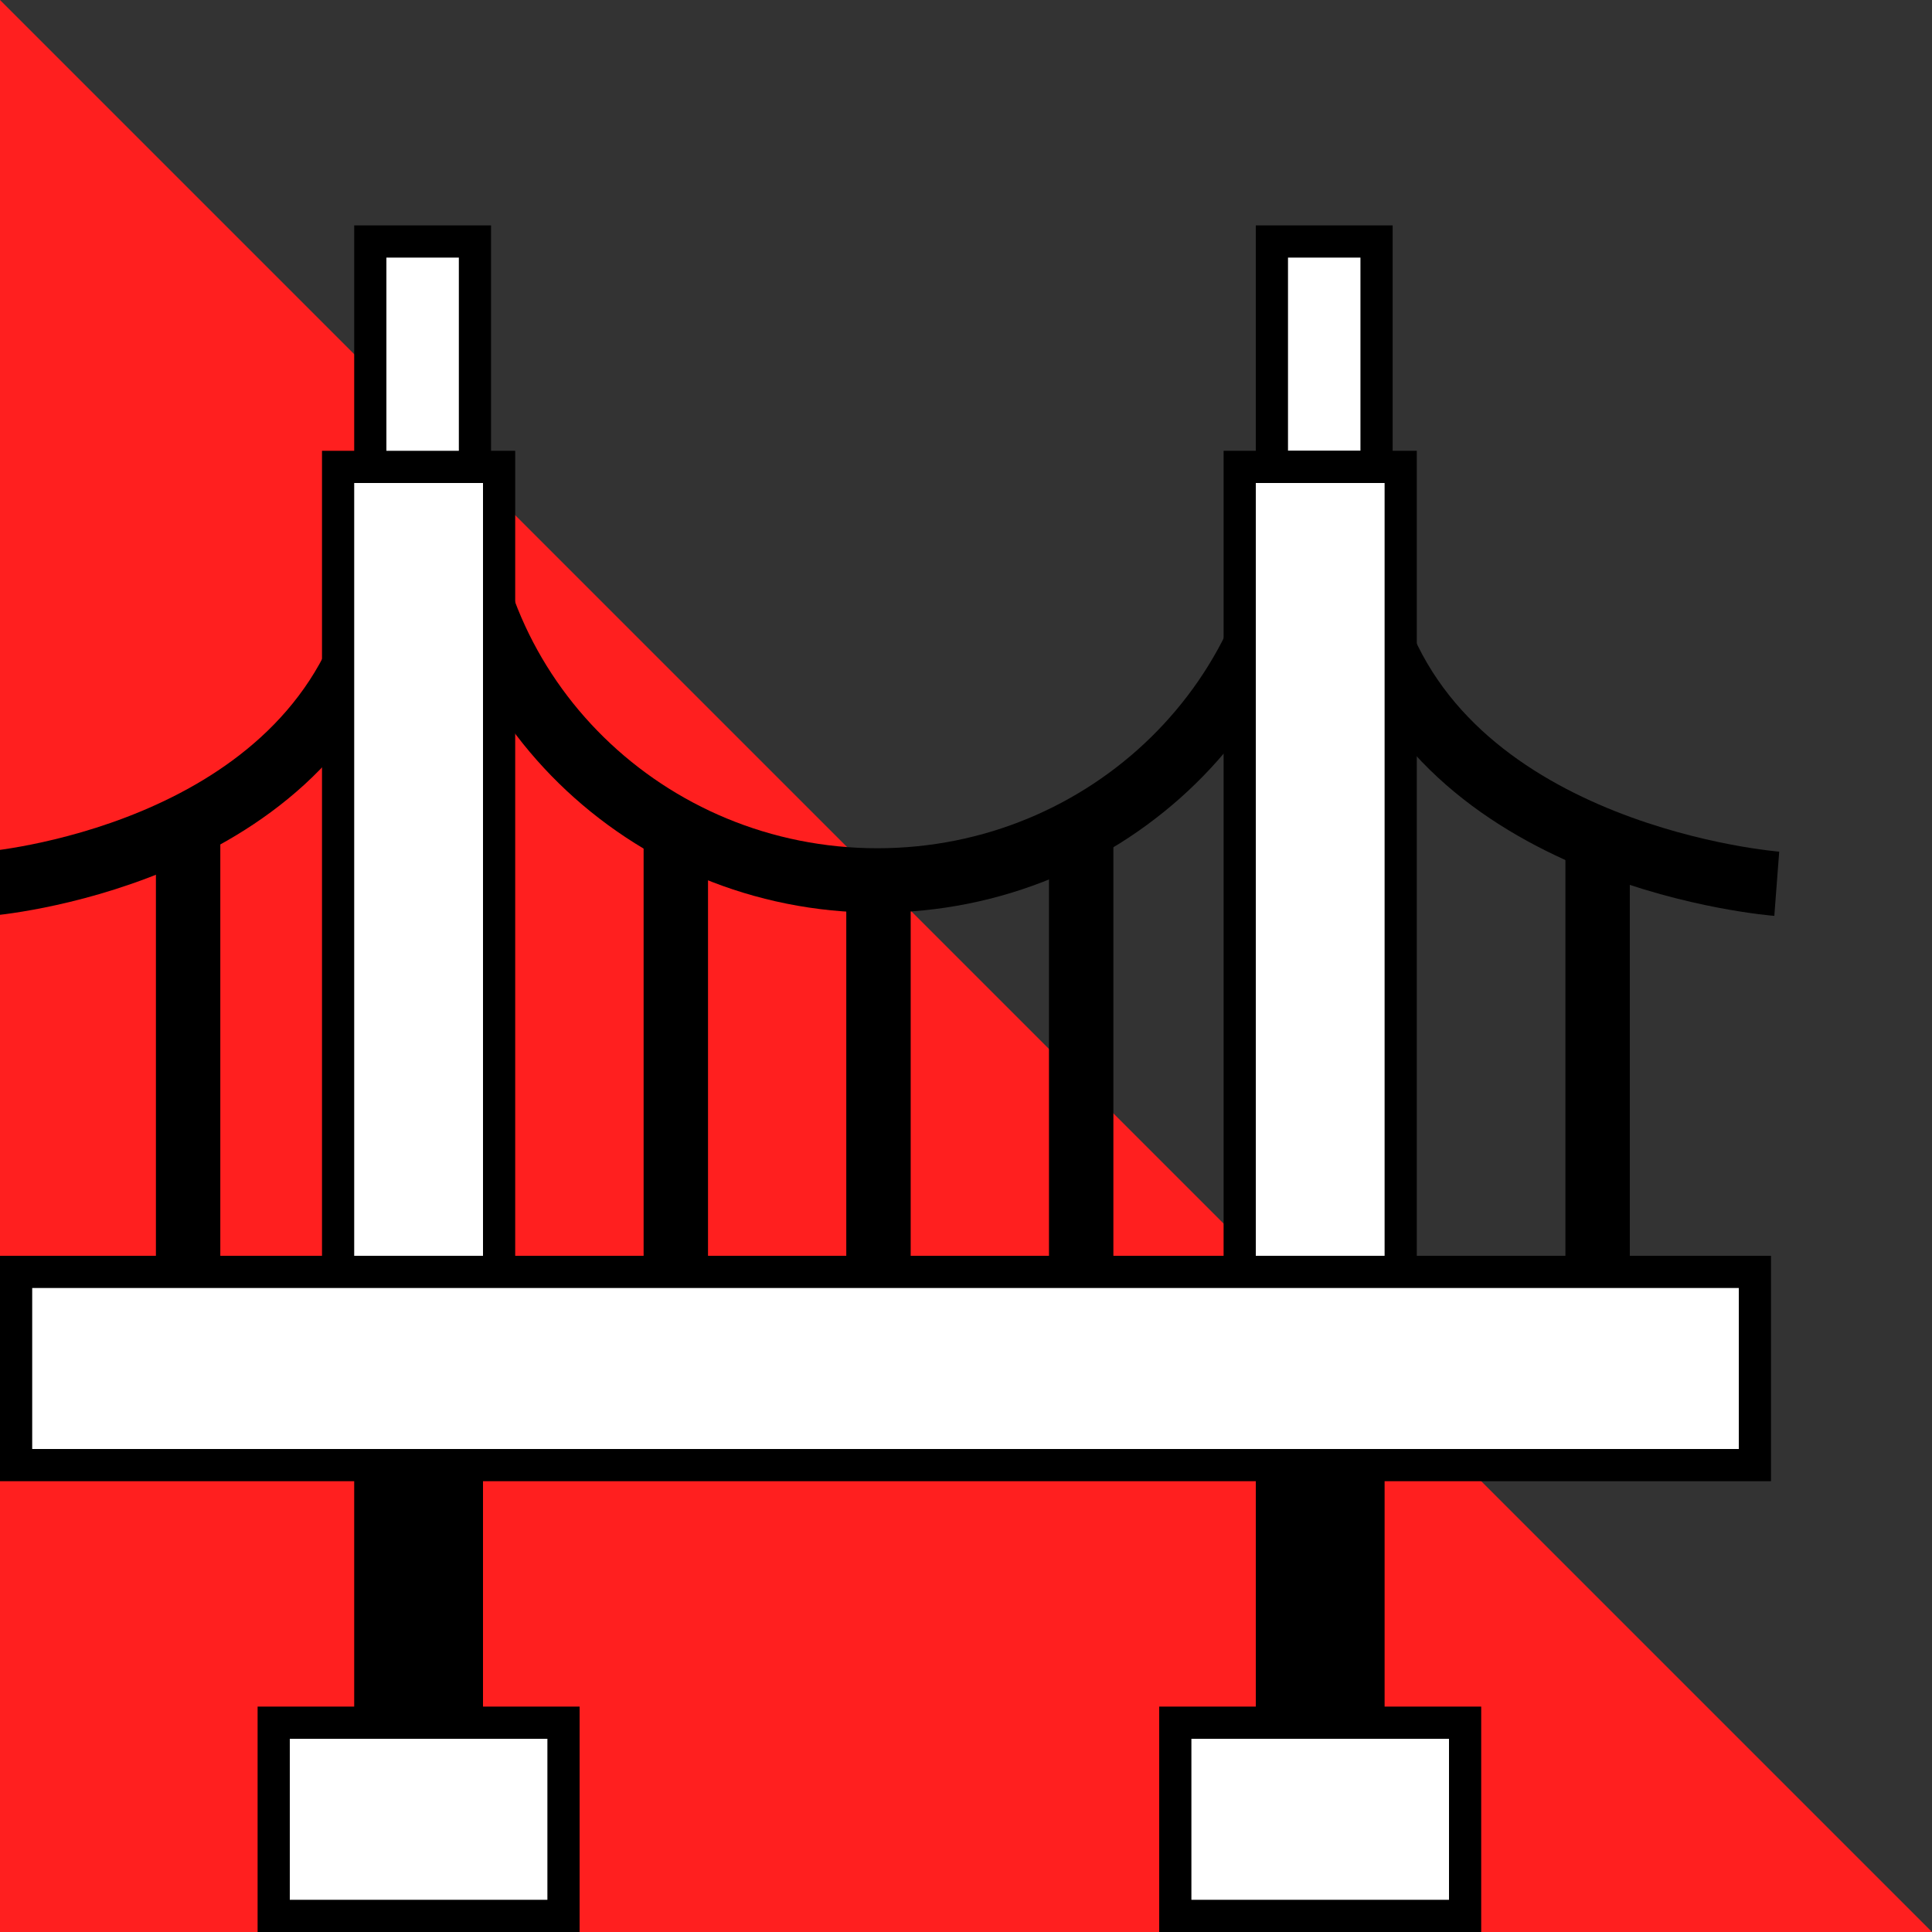<?xml version="1.0" encoding="UTF-8"?>
<svg width="60px" height="60px" viewBox="0 0 60 60" version="1.1" xmlns="http://www.w3.org/2000/svg" xmlns:xlink="http://www.w3.org/1999/xlink">
    <rect x="0" y="0" width="60" height="60" fill="#333333" stroke="none"/>
    <!-- Generator: Sketch 57.1 (83088) - https://sketch.com -->
    <title>dropdown-menu-where-we-are-SF</title>
    <desc>Created with Sketch.</desc>
    <g id="dropdown-menu-where-we-are-SF" stroke="none" stroke-width="1" fill="none" fill-rule="evenodd">
        <polygon id="Fill-1-Copy" fill="#FF1F1F" points="0 0 0 60 60 60"></polygon>
        <g id="Group-34" transform="translate(-1, 7)">
            <g id="Group-33">
                <path d="M0.616,20.446 C0.616,20.446 10.336,19.668 12.616,12.175" id="Stroke-1" stroke="#000000" stroke-width="2"></path>
                <path d="M56.179,20.446 C56.179,20.446 45.992,19.668 43.601,12.175" id="Stroke-3" stroke="#000000" stroke-width="2"></path>
                <path d="M41.249,7.61 C41.249,14.642 35.428,20.343 28.249,20.343 C21.069,20.343 15.249,14.642 15.249,7.61" id="Stroke-5" stroke="#000000" stroke-width="2"></path>
                <g id="Fill-7-+-Fill-9-+-Fill-10-+-Fill-11-+-Group-14-+-Group-17-+-Group-20-+-Group-23-+-Group-26-Mask" transform="translate(6, 0)">
                    <path d="M5.5,34.5 L10.5,34.5 L10.5,7.5 L5.5,7.5 L5.5,34.5 Z" id="Fill-7" stroke="#000000" fill="#FFFFFF"></path>
                    <path d="M6.5,7.5 L9.75,7.5 L9.75,0.5 L6.5,0.5 L6.5,7.5 Z" id="Fill-7-Copy" stroke="#000000" fill="#FFFFFF"></path>
                    <path d="M34.5,7.5 L37.75,7.5 L37.75,0.5 L34.5,0.5 L34.5,7.5 Z" id="Fill-7-Copy-2" stroke="#000000" fill="#FFFFFF"></path>
                    <path d="M33.5,34.5 L38.5,34.5 L38.5,7.5 L33.5,7.5 L33.5,34.5 Z" id="Fill-9" stroke="#000000" fill="#FFFFFF"></path>
                    <polygon id="Fill-10" fill="#000000" points="6 47.213 10 47.213 10 36.213 6 36.213"></polygon>
                    <polygon id="Fill-11" fill="#000000" points="34 47.213 38 47.213 38 36.213 34 36.213"></polygon>
                    <g id="Group-14" transform="translate(15, 18)" stroke="#000000" stroke-width="2">
                        <path d="M0.988,0.821 L0.988,17.014" id="Stroke-13"></path>
                    </g>
                    <g id="Group-17" transform="translate(0, 17.64)" stroke="#000000" stroke-width="2">
                        <path d="M0.842,0.821 L0.842,17.014" id="Stroke-16"></path>
                    </g>
                    <g id="Group-20" transform="translate(44, 18.64)" stroke="#000000" stroke-width="2">
                        <path d="M0.615,0.828 L0.615,16.015" id="Stroke-19"></path>
                    </g>
                    <g id="Group-23" transform="translate(21, 19.64)" stroke="#000000" stroke-width="2">
                        <path d="M1.282,0.704 L1.282,15.015" id="Stroke-22"></path>
                    </g>
                    <g id="Group-26" transform="translate(28, 17.64)" stroke="#000000" stroke-width="2">
                        <path d="M0.577,0.821 L0.577,17.014" id="Stroke-25"></path>
                    </g>
                </g>
                <path d="M1.5,38.5 L55.5,38.5 L55.5,32.5 L1.5,32.5 L1.5,38.5 Z" id="Path" stroke="#000000" fill="#FFFFFF"></path>
                <path d="M9.5,52.5 L18.5,52.5 L18.5,46.5 L9.5,46.5 L9.5,52.5 Z" id="Fill-30" stroke="#000000" fill="#FFFFFF"></path>
                <path d="M37.5,52.5 L46.5,52.5 L46.5,46.5 L37.5,46.5 L37.5,52.5 Z" id="Fill-30-Copy" stroke="#000000" fill="#FFFFFF"></path>
            </g>
        </g>
    </g>
</svg>